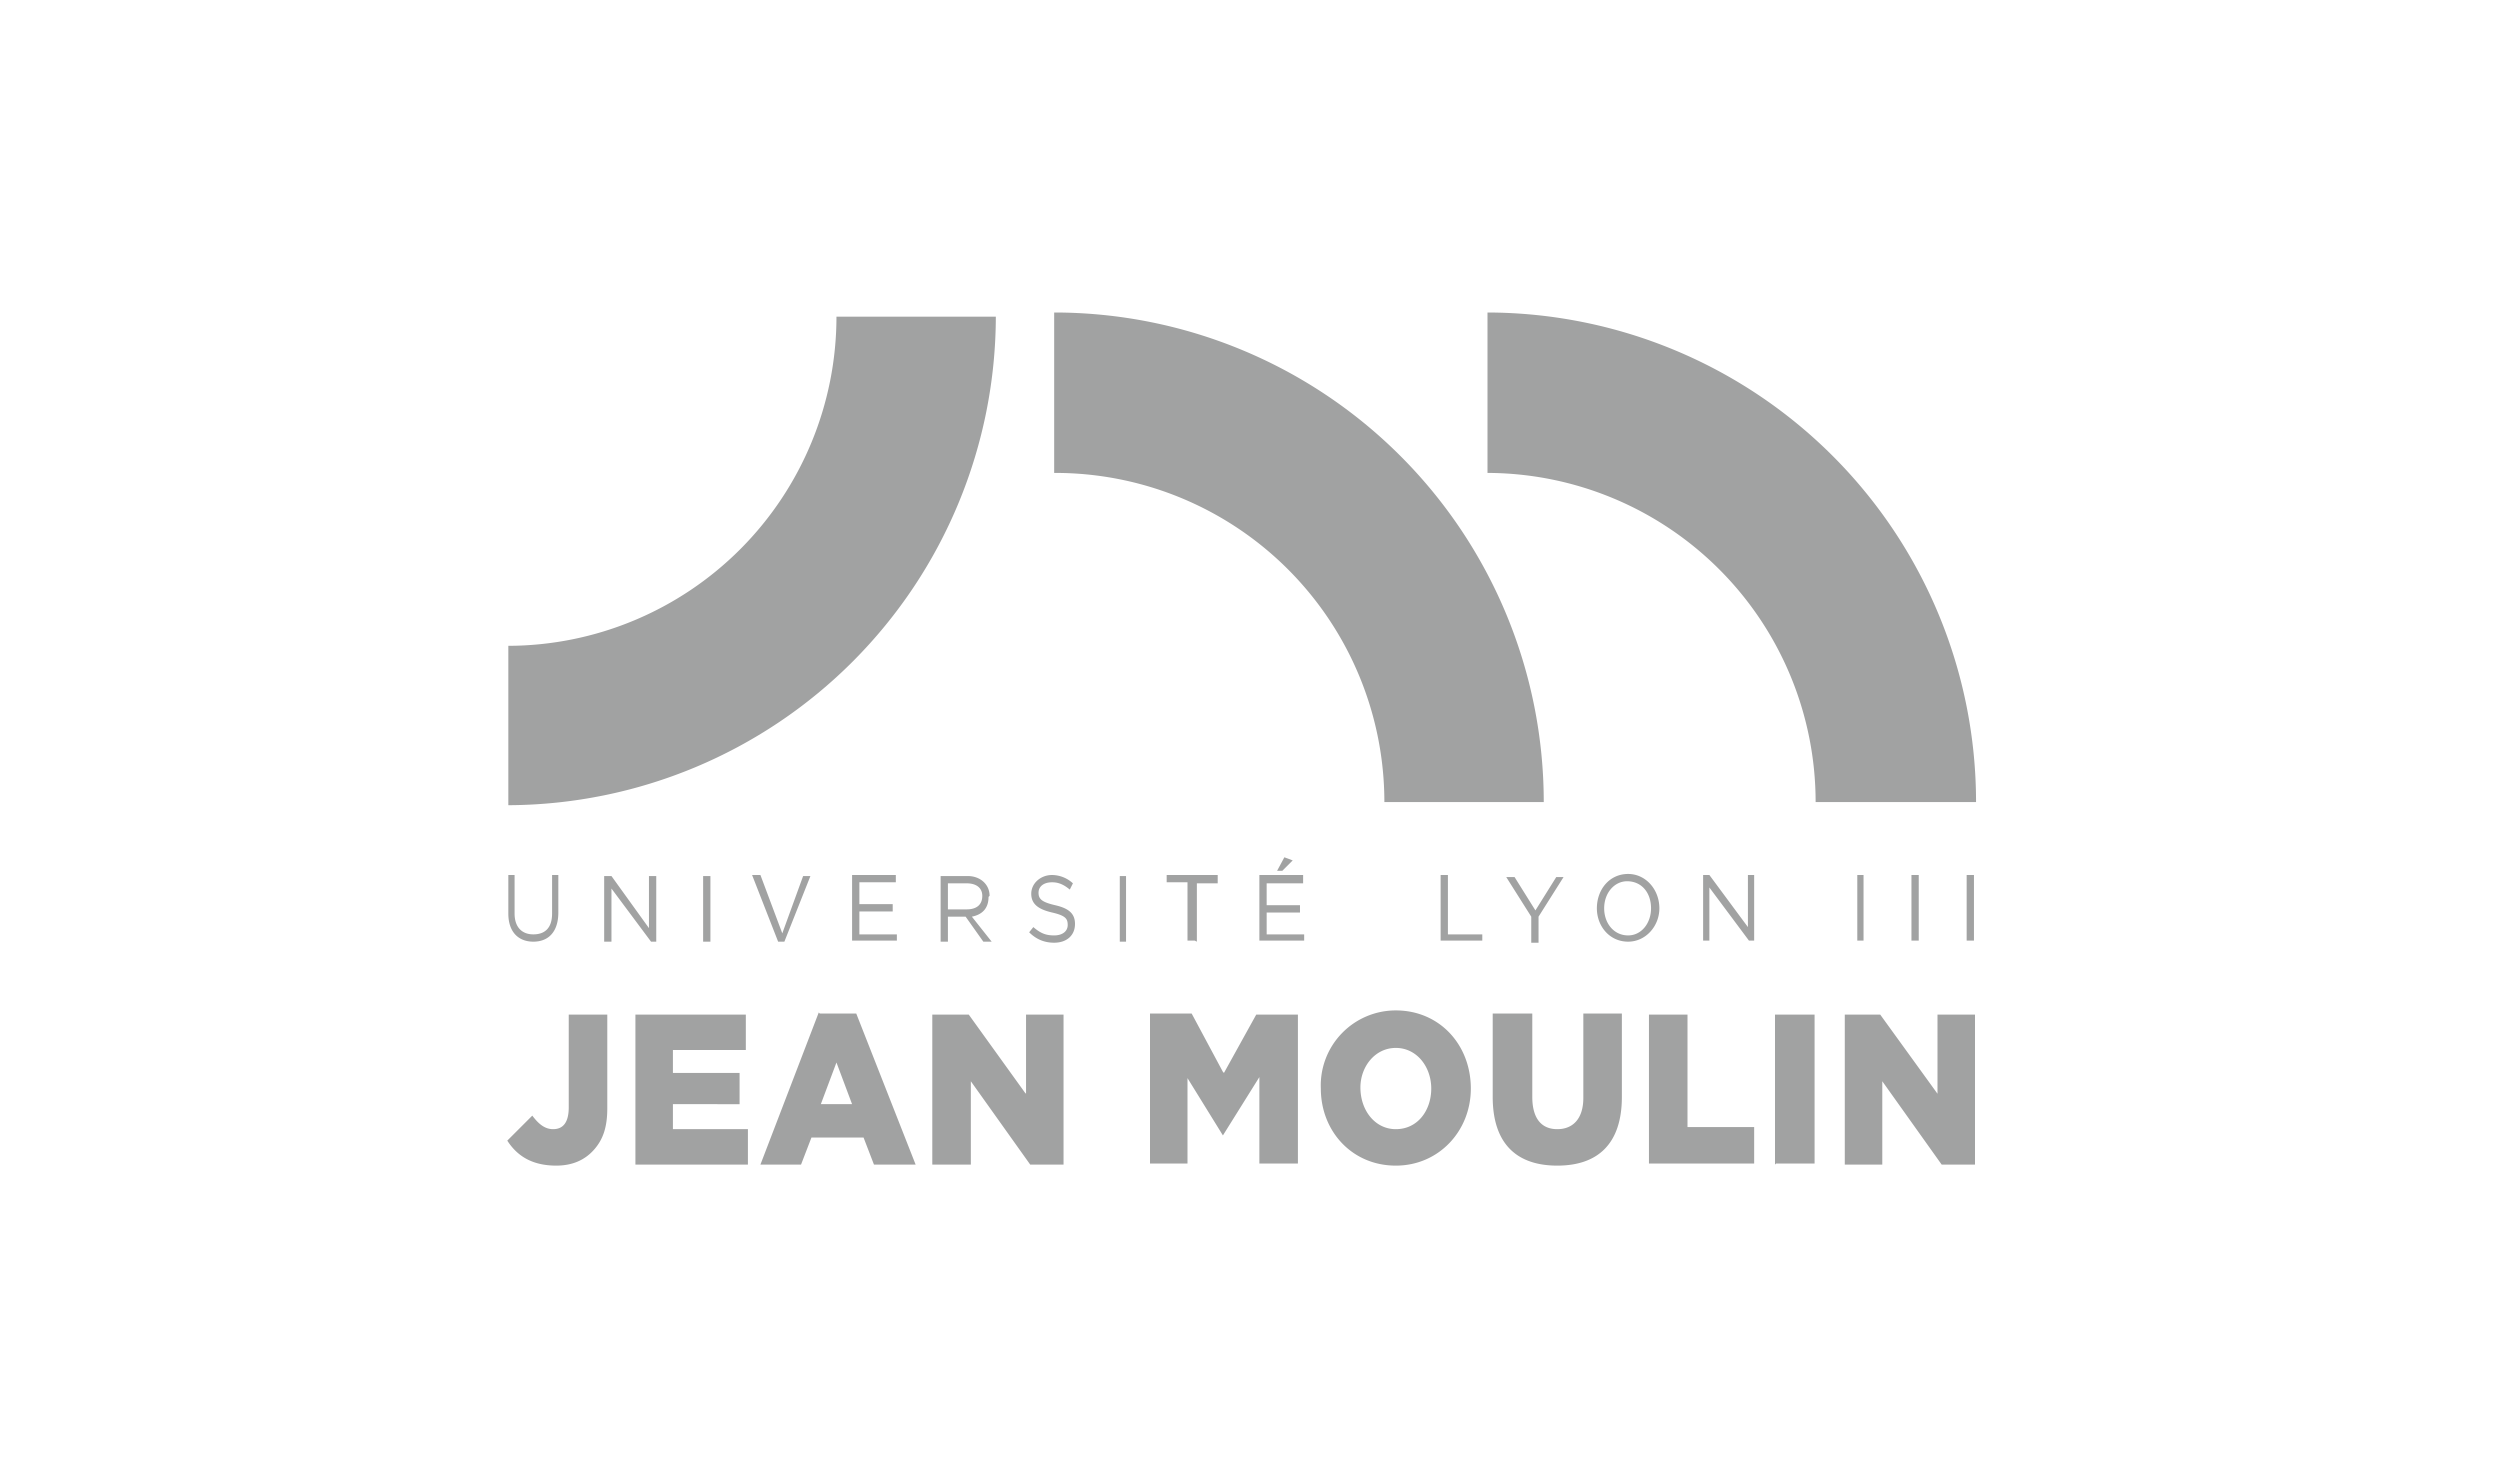 <svg width="240" height="140" fill="none" xmlns="http://www.w3.org/2000/svg"><path d="M95.6 30.4H80.3A31.6 31.6 0 0 1 48.8 62v15.3a47 47 0 0 0 46.8-47ZM132.8 77h15.4a47 47 0 0 0-47-47v15.4A31.6 31.6 0 0 1 132.9 77Zm10-47v15.4A31.6 31.6 0 0 1 174.3 77h15.4a47 47 0 0 0-46.9-47Zm-94 54v3.7c0 1.8 1 2.7 2.4 2.7 1.5 0 2.4-1 2.4-2.8v-3.6H53v3.7c0 1.4-.7 2-1.8 2s-1.8-.7-1.8-2V84h-.6ZM63 90.4v-6.3h-.7v5l-3.6-5H58v6.3h.7v-5.1l3.8 5.1h.5Zm5.2 0v-6.3h-.7v6.3h.7Zm7.1 0 2.5-6.3h-.7l-2 5.5L73 84h-.8l2.5 6.4h.6ZM86 84.9V84h-4.2v6.3h4.3v-.6h-3.6v-2.2h3.2v-.7h-3.2v-2.1H86ZM95 86c0-1.1-.9-1.9-2.1-1.9h-2.6v6.3h.7V88h1.7l1.7 2.4h.8L93.3 88c1-.2 1.6-.8 1.6-1.9Zm-2.2 1.3h-1.8v-2.5h1.8c1 0 1.5.5 1.5 1.2 0 .9-.6 1.3-1.5 1.3Zm8.5-.4c-1.3-.3-1.6-.6-1.6-1.2s.5-1 1.3-1c.6 0 1.1.2 1.7.7l.3-.6a3 3 0 0 0-2-.8c-1.1 0-2 .8-2 1.8s.7 1.5 2 1.8c1.3.3 1.5.6 1.5 1.2s-.5 1-1.3 1-1.3-.2-2-.8l-.4.5c.7.7 1.5 1 2.4 1 1.2 0 2-.7 2-1.8 0-1-.6-1.5-1.9-1.8Zm6.2 3.5h.6v-6.3h-.6v6.3Zm7.4 0v-5.6h2V84H112v.7h2v5.6h.7Zm7.7-6.8h.5l1-1-.8-.3-.7 1.3Zm-1 4h3.2v-.7h-3.2v-2.1h3.5V84h-4.2v6.3h4.3v-.6h-3.6v-2.2ZM139 84h-.7v6.3h4v-.6H139V84Zm8.7 6.3V88l2.4-3.8h-.7l-2 3.2-2-3.2h-.8l2.4 3.8v2.5h.7Zm8.6-6.4c-1.8 0-3 1.5-3 3.3 0 1.7 1.2 3.2 3 3.2 1.7 0 3-1.5 3-3.2 0-1.8-1.3-3.3-3-3.3Zm0 5.9c-1.4 0-2.3-1.2-2.3-2.6 0-1.5 1-2.6 2.2-2.6 1.4 0 2.3 1.1 2.3 2.6 0 1.4-.9 2.6-2.2 2.6Zm11.6.5h.5v-6.3h-.6v5l-3.7-5h-.6v6.3h.6v-5.1l3.8 5.1Zm11 0v-6.3h-.6v6.3h.6Zm5.3 0v-6.3h-.7v6.3h.7Zm5.3 0v-6.3h-.7v6.3h.7Zm-134.9 16c0 1.4-.5 2.1-1.5 2.1-.8 0-1.4-.5-2-1.3l-2.4 2.4c.9 1.4 2.3 2.4 4.7 2.4 1.5 0 2.7-.5 3.6-1.5.9-1 1.3-2.2 1.3-4v-9h-3.7v9Zm10-.3H71V103h-6.4v-2.2h7v-3.4H61v14.4h10.8v-3.4h-7.2V106Zm14-8.8L73 111.8h3.9l1-2.6h5l1 2.6h4l-5.7-14.5h-3.5Zm.2 8.8 1.5-4 1.5 4h-3Zm19.6-1.1L93 97.4h-3.5v14.4h3.7v-8l5.7 8h3.2V97.4h-3.6v7.6Zm19-2-3-5.6h-4v14.4h3.6v-8.2l3.4 5.5 3.5-5.6v8.3h3.7V97.4h-4l-3.1 5.6Zm16.6-5.9a7.2 7.2 0 0 0-7.2 7.5c0 4.1 3 7.4 7.2 7.4 4.1 0 7.2-3.3 7.2-7.4 0-4.2-3-7.5-7.2-7.5Zm3.4 7.5c0 2.1-1.3 3.9-3.4 3.9-2 0-3.4-1.8-3.4-4 0-2 1.4-3.8 3.4-3.8s3.4 1.8 3.4 3.9Zm14.6.9c0 2-1 3-2.5 3s-2.4-1-2.4-3.1v-8h-3.8v8c0 4.6 2.4 6.6 6.2 6.6 3.8 0 6.2-2 6.2-6.6v-8h-3.7v8Zm10-8h-3.7v14.3h10.1v-3.5h-6.4V97.4Zm8.5 14.3h3.7V97.4h-3.8v14.4ZM186 105l-5.5-7.6h-3.4v14.4h3.6v-8l5.7 8h3.2V97.4H186v7.6Z" fill="#A1A2A2"/></svg>